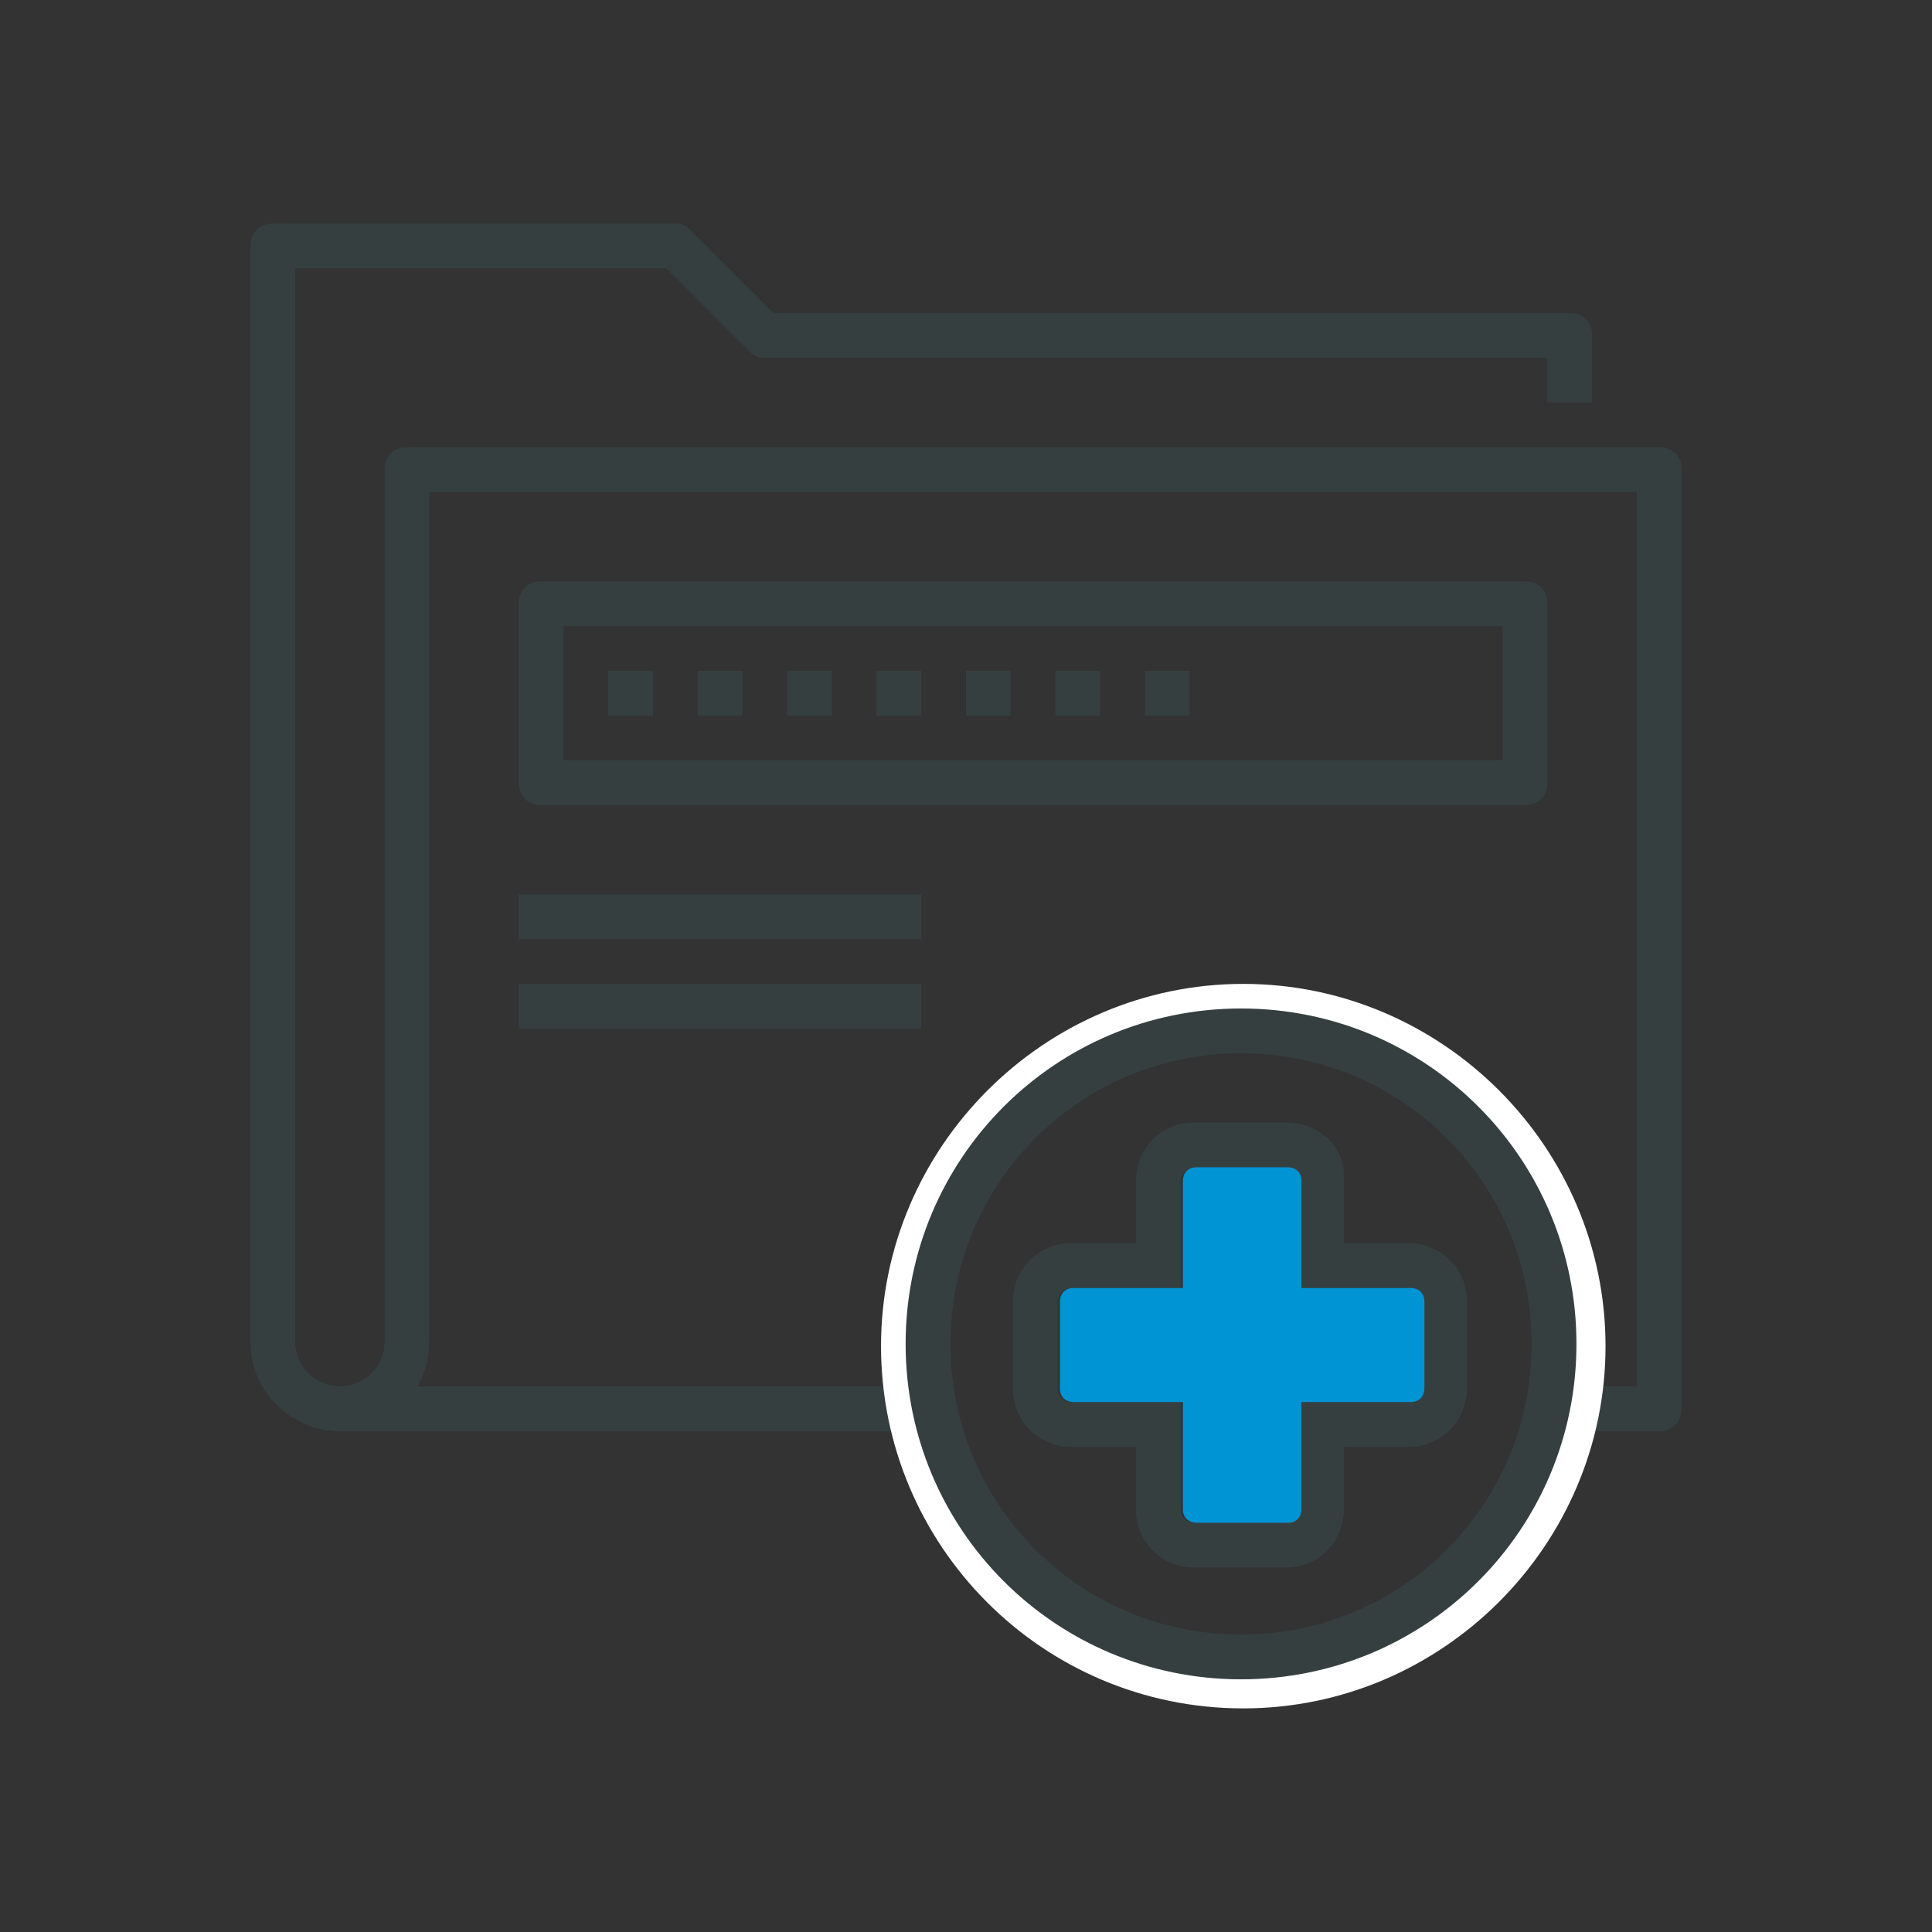 <?xml version="1.0" encoding="utf-8"?>
<!-- Generator: Adobe Illustrator 26.0.1, SVG Export Plug-In . SVG Version: 6.00 Build 0)  -->
<svg version="1.1" id="Layer_1" xmlns="http://www.w3.org/2000/svg" xmlns:xlink="http://www.w3.org/1999/xlink" x="0px" y="0px"
	 viewBox="0 0 86.4 86.4" style="enable-background:new 0 0 86.4 86.4;" xml:space="preserve">
<rect x="0" y="0" width="86.4" height="86.4" fill="#333333" stroke="none"/>
<style type="text/css">
	.st0{fill:#363F40;}
	.st1{fill:#FFFFFF;}
	.st2{fill:#0094D4;}
</style>
<g>
	<g>
		<g>
			<rect x="15.2" y="62" class="st0" width="27" height="2"/>
		</g>
		<g>
			<path class="st0" d="M74.2,64h-4v-2h3V22h-54v38c0,2.2-1.8,4-4,4c-2.2,0-4-1.8-4-4V11c0-0.6,0.4-1,1-1h18c0.3,0,0.5,0.1,0.7,0.3
				l3.7,3.7h35.6c0.6,0,1,0.4,1,1v3h-2v-2h-35c-0.3,0-0.5-0.1-0.7-0.3L29.8,12H13.2v48c0,1.1,0.9,2,2,2c1.1,0,2-0.9,2-2V21
				c0-0.6,0.4-1,1-1h56c0.6,0,1,0.4,1,1v42C75.2,63.6,74.8,64,74.2,64z"/>
		</g>
		<g>
			<path class="st0" d="M68.2,36h-44c-0.6,0-1-0.4-1-1v-8c0-0.6,0.4-1,1-1h44c0.6,0,1,0.4,1,1v8C69.2,35.6,68.8,36,68.2,36z
				 M25.2,34h42v-6h-42V34z"/>
		</g>
		<g>
			<rect x="27.2" y="30" class="st0" width="2" height="2"/>
		</g>
		<g>
			<rect x="31.2" y="30" class="st0" width="2" height="2"/>
		</g>
		<g>
			<rect x="35.2" y="30" class="st0" width="2" height="2"/>
		</g>
		<g>
			<rect x="39.2" y="30" class="st0" width="2" height="2"/>
		</g>
		<g>
			<rect x="43.2" y="30" class="st0" width="2" height="2"/>
		</g>
		<g>
			<rect x="47.2" y="30" class="st0" width="2" height="2"/>
		</g>
		<g>
			<rect x="51.2" y="30" class="st0" width="2" height="2"/>
		</g>
		<g>
			<rect x="23.2" y="40" class="st0" width="18" height="2"/>
		</g>
		<g>
			<rect x="23.2" y="44" class="st0" width="18" height="2"/>
		</g>
	</g>
	<g>
		<g>
			<path class="st1" d="M55.6,76.4c-9,0-16.2-7.3-16.2-16.2s7.3-16.2,16.2-16.2s16.2,7.3,16.2,16.2S64.5,76.4,55.6,76.4z M55.6,46.1
				c-7.8,0-14.1,6.3-14.1,14.1s6.3,14.1,14.1,14.1s14.1-6.3,14.1-14.1S63.3,46.1,55.6,46.1z"/>
		</g>
		<g>
			<path class="st0" d="M55.5,75.1c-8.3,0-15-6.7-15-15s6.7-15,15-15s15,6.7,15,15S63.8,75.1,55.5,75.1z M55.5,47.1
				c-7.2,0-13,5.8-13,13s5.8,13,13,13s13-5.8,13-13S62.7,47.1,55.5,47.1z"/>
		</g>
	</g>
	<g>
		<path class="st0" d="M57.5,52.2c0.4,0,0.6,0.3,0.6,0.6v4.8h4.9c0.4,0,0.6,0.3,0.6,0.6v3.9c0,0.3-0.3,0.6-0.6,0.6h-4.9v4.8
			c0,0.4-0.3,0.6-0.6,0.6h-4.1c-0.4,0-0.6-0.3-0.6-0.6v-4.8h-4.9c-0.4,0-0.6-0.3-0.6-0.6v-3.9c0-0.3,0.3-0.6,0.6-0.6h4.9v-4.8
			c0-0.3,0.3-0.6,0.6-0.6H57.5 M57.5,50.2h-4.1c-1.5,0-2.6,1.2-2.6,2.6v2.8h-2.9c-1.5,0-2.6,1.2-2.6,2.6v3.9c0,1.5,1.2,2.6,2.6,2.6
			h2.9v2.8c0,1.5,1.2,2.6,2.6,2.6h4.1c1.5,0,2.6-1.2,2.6-2.6v-2.8h2.9c1.5,0,2.6-1.2,2.6-2.6v-3.9c0-1.5-1.2-2.6-2.6-2.6h-2.9v-2.8
			C60.2,51.3,59,50.2,57.5,50.2L57.5,50.2z"/>
		<path class="st2" d="M63.1,57.6h-4.9v-4.8c0-0.4-0.3-0.6-0.6-0.6h-4.1c-0.4,0-0.6,0.3-0.6,0.6v4.8h-4.9c-0.4,0-0.6,0.3-0.6,0.6
			v3.9c0,0.4,0.3,0.6,0.6,0.6h4.9v4.8c0,0.4,0.3,0.6,0.6,0.6h4.1c0.4,0,0.6-0.3,0.6-0.6v-4.8h4.9c0.4,0,0.6-0.3,0.6-0.6v-3.9
			C63.7,57.8,63.4,57.6,63.1,57.6z"/>
	</g>
</g>
</svg>
